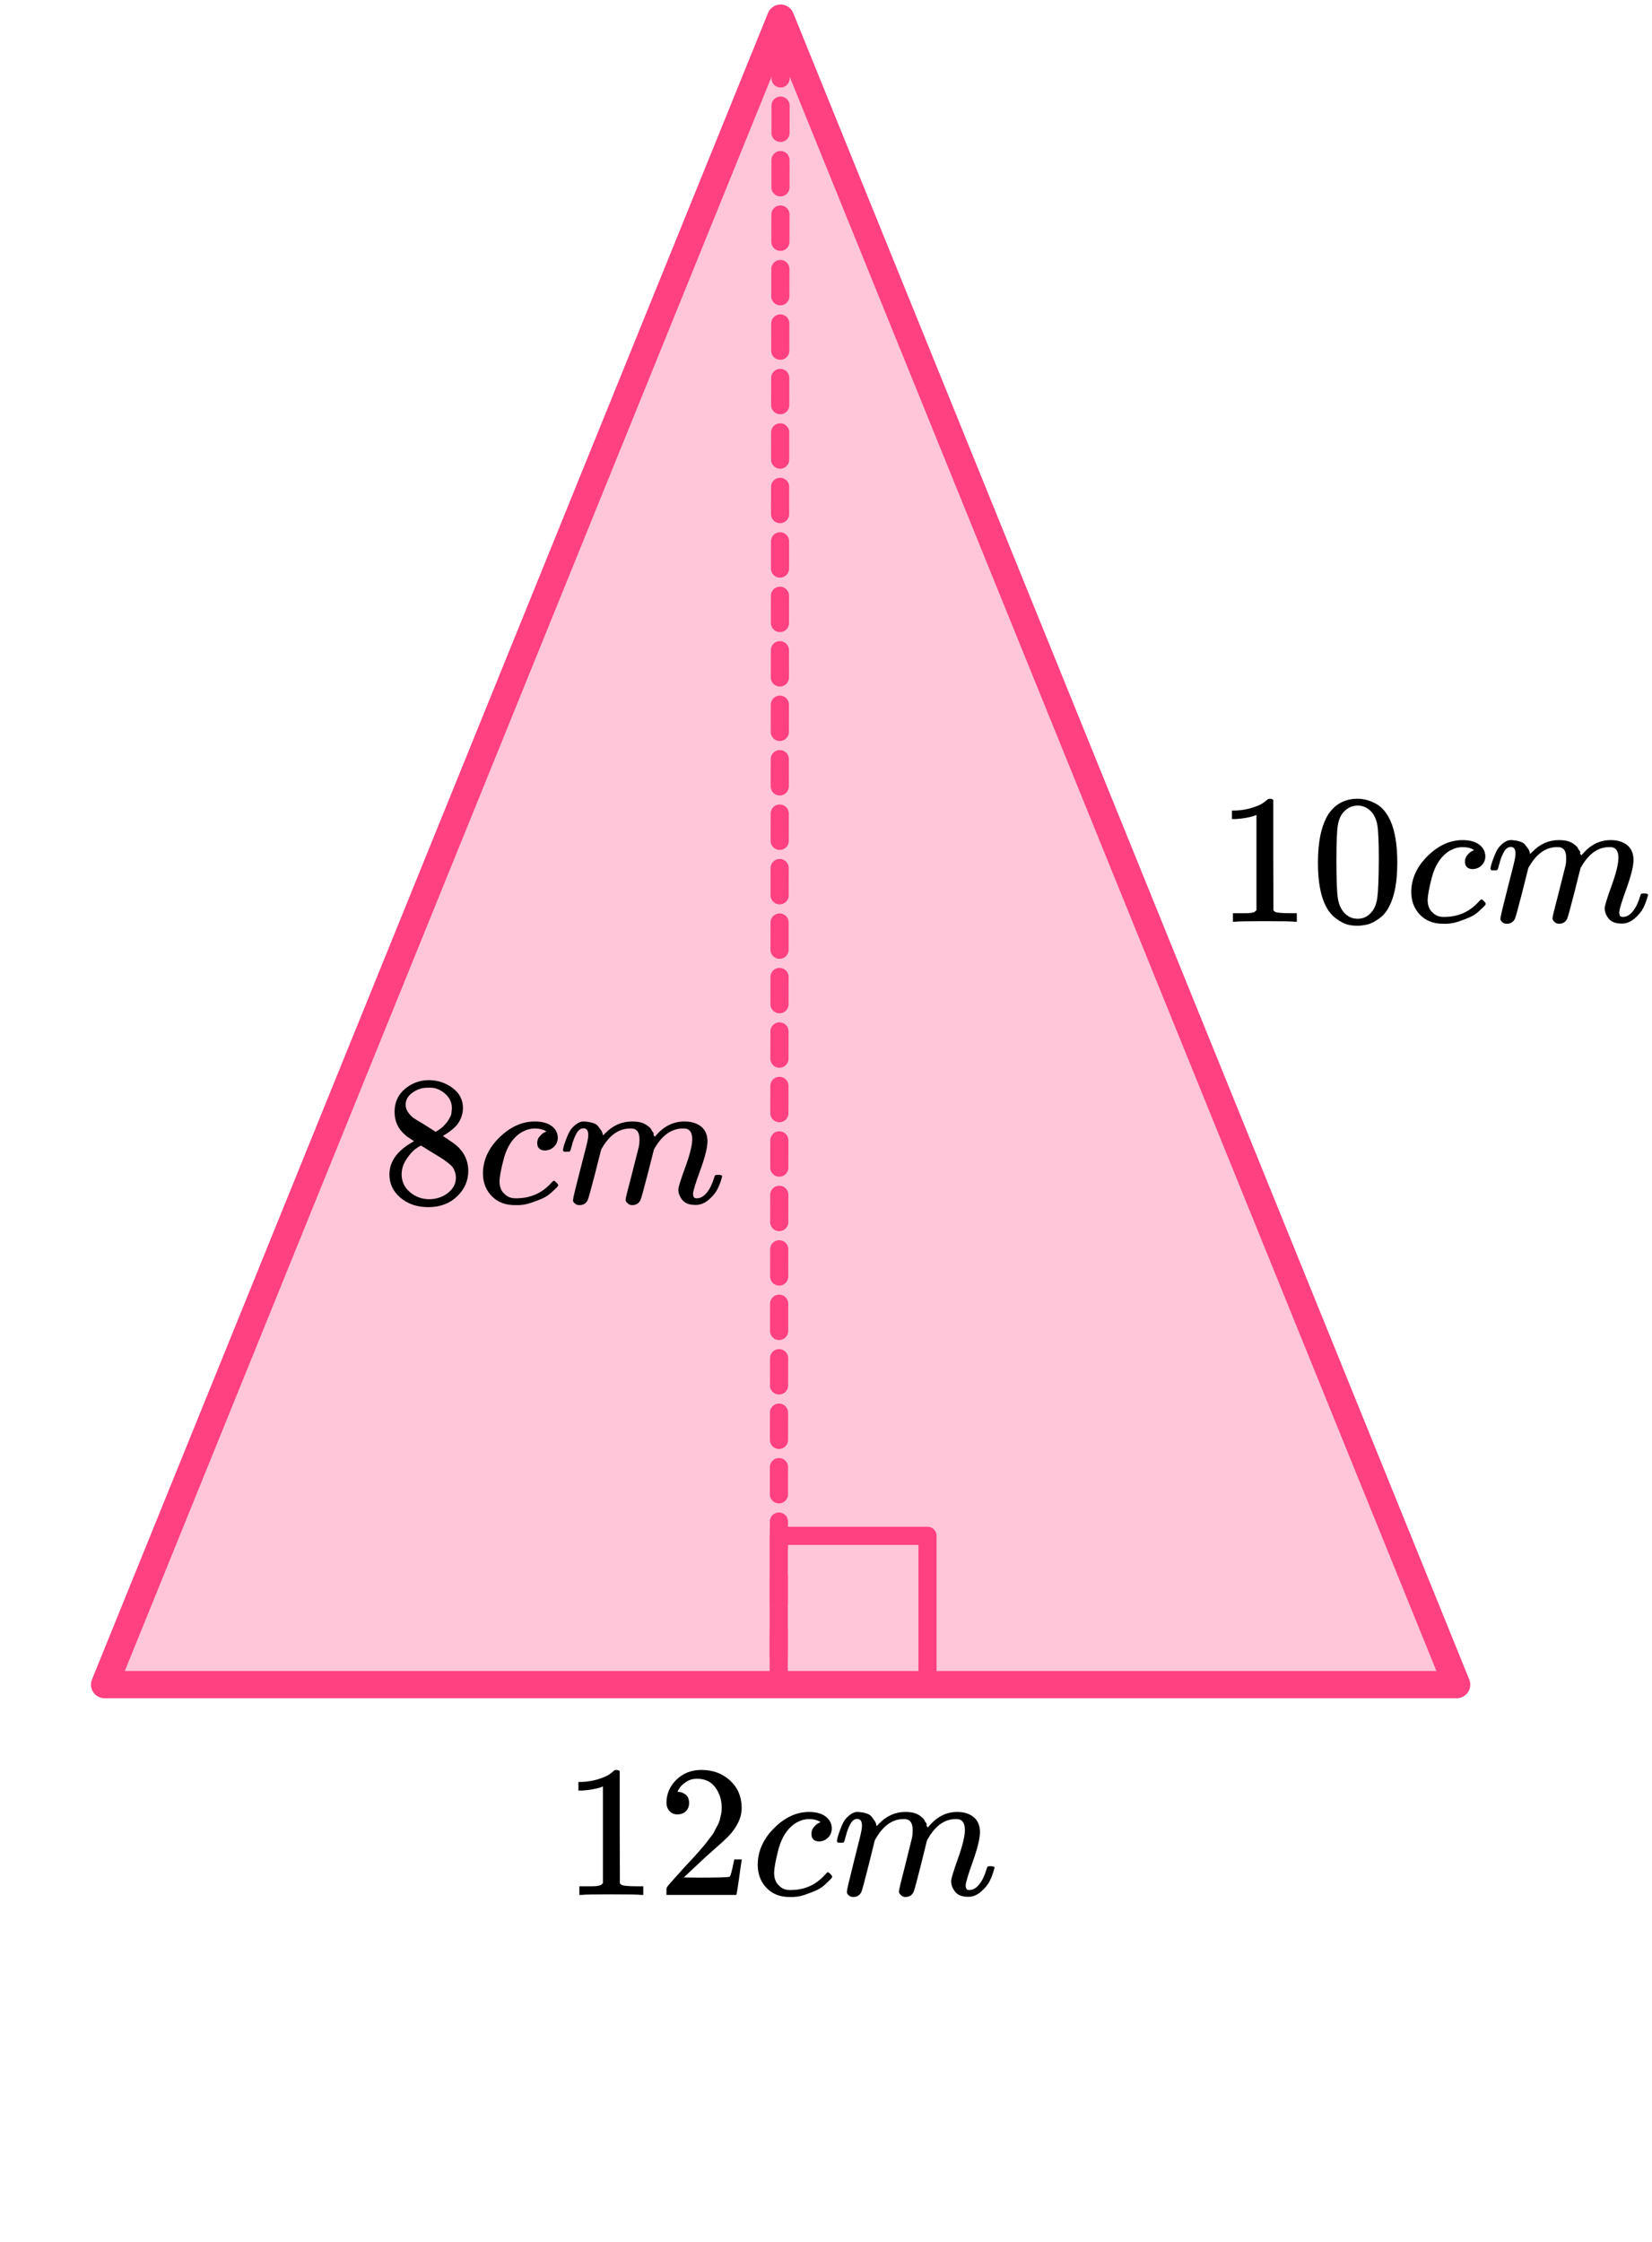 <?xml version="1.0" encoding="UTF-8"?> <svg xmlns="http://www.w3.org/2000/svg" width="182" height="247" viewBox="0 0 182 247" fill="none"><path d="M86 2L160.478 185.603H11.522L86 2Z" fill="#FF4081" fill-opacity="0.3" stroke="#FF4081" stroke-width="3" stroke-linejoin="round"></path><path d="M86 5.639L85.791 184.509" stroke="#FF4081" stroke-width="2" stroke-linecap="round" stroke-dasharray="3 3"></path><path d="M85.791 169.211H102.184V185.604H85.791V169.211Z" stroke="#FF4081" stroke-width="2" stroke-linejoin="round"></path><path d="M138.424 89.791L138.154 89.893C137.96 89.961 137.683 90.029 137.323 90.097C136.963 90.164 136.562 90.212 136.119 90.239H135.724V89.303H136.119C136.769 89.276 137.372 89.174 137.926 88.998C138.479 88.822 138.867 88.659 139.089 88.51C139.31 88.36 139.504 88.211 139.67 88.062C139.698 88.021 139.781 88.001 139.919 88.001C140.044 88.001 140.162 88.042 140.273 88.123V94.206L140.293 100.31C140.39 100.405 140.473 100.466 140.543 100.493C140.612 100.52 140.778 100.547 141.041 100.574C141.304 100.601 141.733 100.615 142.329 100.615H142.869V101.551H142.64C142.35 101.51 141.249 101.49 139.338 101.49C137.455 101.49 136.368 101.51 136.077 101.551H135.828V100.615H136.368C136.672 100.615 136.935 100.615 137.157 100.615C137.379 100.615 137.552 100.608 137.676 100.595C137.801 100.581 137.912 100.561 138.009 100.534C138.106 100.506 138.161 100.493 138.175 100.493C138.189 100.493 138.23 100.459 138.299 100.391C138.369 100.323 138.41 100.296 138.424 100.31V89.791Z" fill="black"></path><path d="M146.379 89.649C147.154 88.55 148.214 88.001 149.557 88.001C150.221 88.001 150.886 88.177 151.551 88.53C152.215 88.882 152.755 89.506 153.171 90.401C153.683 91.527 153.939 93.073 153.939 95.04C153.939 97.142 153.642 98.75 153.046 99.862C152.769 100.431 152.388 100.886 151.904 101.225C151.419 101.564 150.997 101.774 150.637 101.856C150.277 101.937 149.924 101.984 149.578 101.998C149.218 101.998 148.858 101.957 148.498 101.876C148.138 101.795 147.715 101.578 147.231 101.225C146.746 100.872 146.365 100.418 146.088 99.862C145.493 98.75 145.195 97.142 145.195 95.04C145.195 92.68 145.59 90.883 146.379 89.649ZM151.052 89.404C150.637 88.971 150.145 88.753 149.578 88.753C148.996 88.753 148.498 88.971 148.082 89.404C147.736 89.757 147.507 90.245 147.397 90.869C147.286 91.493 147.231 92.795 147.231 94.776C147.231 96.919 147.286 98.329 147.397 99.007C147.507 99.686 147.757 100.221 148.144 100.615C148.532 101.021 149.01 101.225 149.578 101.225C150.131 101.225 150.602 101.021 150.99 100.615C151.392 100.208 151.641 99.638 151.738 98.906C151.835 98.173 151.89 96.796 151.904 94.776C151.904 92.809 151.848 91.514 151.738 90.89C151.627 90.266 151.398 89.771 151.052 89.404Z" fill="black"></path><path d="M155.476 98.315C155.476 96.837 156.072 95.508 157.263 94.328C158.453 93.148 159.741 92.558 161.126 92.558C161.901 92.558 162.511 92.72 162.954 93.046C163.397 93.371 163.625 93.799 163.639 94.328C163.639 94.721 163.507 95.053 163.244 95.325C162.981 95.596 162.649 95.738 162.247 95.752C161.984 95.752 161.777 95.684 161.624 95.548C161.472 95.413 161.396 95.209 161.396 94.938C161.396 94.667 161.472 94.436 161.624 94.246C161.777 94.056 161.929 93.914 162.081 93.819C162.234 93.724 162.33 93.683 162.372 93.697H162.393C162.393 93.67 162.351 93.629 162.268 93.575C162.185 93.521 162.04 93.466 161.832 93.412C161.624 93.358 161.389 93.331 161.126 93.331C160.71 93.331 160.316 93.426 159.942 93.615C159.651 93.738 159.353 93.948 159.049 94.246C158.44 94.843 157.996 95.684 157.72 96.769C157.443 97.854 157.297 98.641 157.283 99.129C157.283 99.753 157.463 100.221 157.823 100.533C158.128 100.858 158.53 101.021 159.028 101.021H159.111C160.662 101.021 161.943 100.445 162.954 99.292C163.078 99.156 163.161 99.088 163.203 99.088C163.258 99.088 163.348 99.149 163.473 99.271C163.597 99.394 163.667 99.488 163.681 99.556C163.694 99.624 163.632 99.726 163.494 99.861C163.355 99.997 163.154 100.187 162.891 100.431C162.628 100.675 162.317 100.879 161.957 101.041C161.597 101.204 161.154 101.374 160.627 101.55C160.101 101.726 159.547 101.801 158.966 101.774C157.927 101.774 157.089 101.448 156.453 100.797C155.816 100.146 155.49 99.319 155.476 98.315Z" fill="black"></path><path d="M164.2 95.711C164.214 95.629 164.235 95.521 164.262 95.385C164.29 95.249 164.373 94.992 164.512 94.612C164.65 94.232 164.788 93.913 164.927 93.656C165.065 93.398 165.287 93.147 165.592 92.903C165.896 92.659 166.201 92.544 166.505 92.557C166.81 92.571 167.108 92.618 167.399 92.7C167.689 92.781 167.897 92.903 168.022 93.066C168.146 93.228 168.257 93.378 168.354 93.513C168.451 93.649 168.506 93.778 168.52 93.9L168.562 94.042C168.562 94.07 168.569 94.083 168.582 94.083L168.811 93.859C169.642 92.991 170.618 92.557 171.74 92.557C171.975 92.557 172.19 92.571 172.383 92.598C172.577 92.625 172.757 92.672 172.923 92.74C173.09 92.808 173.221 92.876 173.318 92.944C173.415 93.011 173.519 93.093 173.63 93.188C173.74 93.283 173.81 93.371 173.837 93.452C173.865 93.534 173.92 93.622 174.004 93.717C174.087 93.812 174.114 93.893 174.087 93.961C174.059 94.029 174.08 94.09 174.149 94.144C174.218 94.198 174.232 94.246 174.19 94.287L174.357 94.083C175.229 93.066 176.261 92.557 177.451 92.557C178.199 92.557 178.801 92.74 179.258 93.106C179.715 93.473 179.951 94.008 179.965 94.714C179.965 95.405 179.701 96.477 179.175 97.928C178.649 99.379 178.386 100.248 178.386 100.532C178.4 100.722 178.434 100.851 178.49 100.919C178.545 100.987 178.649 101.021 178.801 101.021C179.189 101.021 179.549 100.817 179.881 100.41C180.214 100.003 180.484 99.447 180.692 98.742C180.733 98.593 180.775 98.505 180.816 98.478C180.858 98.45 180.968 98.437 181.148 98.437C181.425 98.437 181.564 98.491 181.564 98.6C181.564 98.613 181.536 98.715 181.481 98.905C181.37 99.298 181.218 99.685 181.024 100.064C180.83 100.444 180.512 100.824 180.068 101.204C179.625 101.584 179.148 101.767 178.635 101.753C177.984 101.753 177.514 101.57 177.223 101.204C176.932 100.838 176.787 100.458 176.787 100.064C176.787 99.807 177.036 98.993 177.534 97.623C178.033 96.253 178.289 95.222 178.303 94.531C178.303 93.73 177.998 93.33 177.389 93.33H177.285C176.094 93.33 175.09 94.015 174.274 95.385L174.128 95.629L173.443 98.356C172.986 100.132 172.723 101.088 172.653 101.224C172.473 101.59 172.176 101.773 171.76 101.773C171.58 101.773 171.435 101.726 171.324 101.631C171.213 101.536 171.137 101.455 171.096 101.387C171.054 101.319 171.033 101.251 171.033 101.183C171.033 101.034 171.269 100.064 171.74 98.274L172.487 95.304C172.529 95.1 172.55 94.843 172.55 94.531C172.55 93.73 172.245 93.33 171.636 93.33H171.532C170.341 93.33 169.337 94.015 168.52 95.385L168.375 95.629L167.689 98.356C167.232 100.132 166.969 101.088 166.9 101.224C166.72 101.59 166.422 101.773 166.007 101.773C165.827 101.773 165.682 101.733 165.571 101.651C165.46 101.57 165.384 101.489 165.342 101.407C165.301 101.326 165.287 101.258 165.301 101.204C165.301 101.027 165.564 99.915 166.09 97.867C166.63 95.778 166.9 94.687 166.9 94.592C166.942 94.388 166.962 94.205 166.962 94.042C166.962 93.554 166.789 93.31 166.443 93.31C166.139 93.31 165.882 93.5 165.675 93.88C165.467 94.259 165.308 94.673 165.197 95.121C165.086 95.568 165.003 95.812 164.948 95.853C164.92 95.88 164.809 95.894 164.615 95.894H164.325C164.241 95.812 164.2 95.751 164.2 95.711Z" fill="black"></path><path d="M43.469 124.068C43.469 124.068 43.469 123.546 43.469 122.502C43.469 121.458 43.847 120.617 44.602 119.979C45.357 119.342 46.225 119.017 47.204 119.003C48.197 119.003 49.078 119.288 49.848 119.857C50.617 120.427 51.002 121.166 51.002 122.075C51.002 122.481 50.925 122.861 50.771 123.214C50.617 123.566 50.435 123.851 50.225 124.068C50.016 124.285 49.799 124.475 49.575 124.638C49.351 124.8 49.169 124.922 49.029 125.004C48.889 125.085 48.812 125.139 48.798 125.166L49.092 125.35C49.288 125.485 49.484 125.621 49.68 125.756C49.876 125.892 49.988 125.967 50.016 125.98C51.065 126.78 51.589 127.791 51.589 129.011C51.589 130.082 51.184 131.011 50.372 131.798C49.561 132.584 48.512 132.984 47.225 132.998C45.966 132.998 44.931 132.652 44.119 131.961C43.308 131.269 42.902 130.415 42.902 129.398C42.902 127.933 43.805 126.712 45.609 125.736L45.231 125.472C44.938 125.295 44.749 125.16 44.665 125.065C43.868 124.4 43.469 123.546 43.469 122.502V124.068ZM48.001 124.699L48.127 124.617C48.211 124.563 48.274 124.522 48.316 124.495C48.358 124.468 48.428 124.421 48.526 124.353C48.624 124.285 48.708 124.217 48.778 124.149C48.847 124.082 48.924 124 49.008 123.905C49.092 123.81 49.169 123.722 49.239 123.641C49.309 123.56 49.379 123.451 49.449 123.315C49.519 123.18 49.582 123.065 49.638 122.97C49.694 122.875 49.729 122.739 49.743 122.563C49.757 122.386 49.771 122.237 49.785 122.115C49.785 121.532 49.582 121.037 49.176 120.63C48.771 120.223 48.302 119.966 47.77 119.857C47.672 119.844 47.442 119.837 47.078 119.837C46.504 119.837 45.966 120.013 45.462 120.366C44.959 120.718 44.7 121.159 44.686 121.688C44.686 122 44.777 122.285 44.959 122.542C45.141 122.8 45.322 122.997 45.504 123.132C45.686 123.268 46.036 123.485 46.553 123.783C46.651 123.851 46.728 123.899 46.784 123.926L48.001 124.699ZM47.246 132.123C48.057 132.123 48.757 131.893 49.344 131.432C49.932 130.971 50.225 130.415 50.225 129.764C50.225 129.533 50.19 129.316 50.12 129.113C50.05 128.909 49.967 128.74 49.869 128.604C49.771 128.469 49.617 128.319 49.407 128.157C49.197 127.994 49.036 127.872 48.924 127.791C48.812 127.709 48.61 127.58 48.316 127.404C48.022 127.228 47.833 127.113 47.749 127.058C47.553 126.936 47.344 126.807 47.12 126.672C46.896 126.536 46.714 126.421 46.574 126.326L46.407 126.224C46.323 126.224 46.12 126.34 45.798 126.57C45.476 126.801 45.141 127.174 44.791 127.689C44.441 128.204 44.259 128.76 44.245 129.357C44.245 130.157 44.546 130.815 45.148 131.33C45.749 131.845 46.449 132.11 47.246 132.123Z" fill="black"></path><path d="M53.205 129.316C53.205 127.838 53.806 126.509 55.009 125.329C56.212 124.149 57.513 123.559 58.912 123.559C59.696 123.559 60.311 123.722 60.759 124.047C61.206 124.373 61.437 124.8 61.451 125.329C61.451 125.722 61.318 126.054 61.052 126.326C60.787 126.597 60.451 126.739 60.045 126.753C59.779 126.753 59.57 126.685 59.416 126.549C59.262 126.414 59.185 126.21 59.185 125.939C59.185 125.668 59.262 125.437 59.416 125.247C59.57 125.058 59.724 124.915 59.877 124.82C60.031 124.725 60.129 124.685 60.171 124.698H60.192C60.192 124.671 60.15 124.63 60.066 124.576C59.982 124.522 59.835 124.468 59.626 124.413C59.416 124.359 59.178 124.332 58.912 124.332C58.492 124.332 58.094 124.427 57.716 124.617C57.422 124.739 57.122 124.949 56.814 125.247C56.198 125.844 55.751 126.685 55.471 127.77C55.191 128.855 55.044 129.641 55.03 130.129C55.03 130.753 55.212 131.221 55.576 131.533C55.884 131.858 56.289 132.021 56.793 132.021H56.877C58.444 132.021 59.737 131.445 60.759 130.292C60.885 130.157 60.968 130.089 61.011 130.089C61.066 130.089 61.157 130.15 61.283 130.272C61.409 130.394 61.479 130.489 61.493 130.557C61.507 130.624 61.444 130.726 61.304 130.862C61.164 130.997 60.962 131.187 60.696 131.431C60.43 131.675 60.115 131.879 59.752 132.042C59.388 132.204 58.94 132.374 58.409 132.55C57.877 132.726 57.318 132.801 56.73 132.774C55.681 132.774 54.834 132.448 54.191 131.797C53.548 131.147 53.219 130.319 53.205 129.316Z" fill="black"></path><path d="M62.018 126.712C62.032 126.63 62.053 126.522 62.081 126.386C62.109 126.251 62.193 125.993 62.333 125.613C62.472 125.233 62.612 124.915 62.752 124.657C62.892 124.399 63.116 124.149 63.424 123.904C63.731 123.66 64.039 123.545 64.347 123.559C64.655 123.572 64.955 123.62 65.249 123.701C65.543 123.782 65.753 123.904 65.879 124.067C66.005 124.23 66.117 124.379 66.214 124.515C66.312 124.65 66.368 124.779 66.382 124.901L66.424 125.044C66.424 125.071 66.431 125.084 66.445 125.084L66.676 124.861C67.515 123.993 68.501 123.559 69.635 123.559C69.872 123.559 70.089 123.572 70.285 123.599C70.481 123.626 70.663 123.674 70.831 123.742C70.999 123.81 71.131 123.877 71.229 123.945C71.327 124.013 71.432 124.094 71.544 124.189C71.656 124.284 71.726 124.372 71.754 124.454C71.782 124.535 71.838 124.623 71.922 124.718C72.006 124.813 72.034 124.894 72.006 124.962C71.978 125.03 71.999 125.091 72.069 125.145C72.139 125.2 72.153 125.247 72.111 125.288L72.278 125.084C73.16 124.067 74.202 123.559 75.405 123.559C76.16 123.559 76.769 123.742 77.23 124.108C77.692 124.474 77.93 125.01 77.944 125.715C77.944 126.406 77.678 127.478 77.147 128.929C76.615 130.38 76.349 131.248 76.349 131.533C76.363 131.722 76.398 131.851 76.454 131.919C76.51 131.987 76.615 132.021 76.769 132.021C77.16 132.021 77.524 131.817 77.86 131.411C78.196 131.004 78.468 130.448 78.678 129.743C78.72 129.593 78.762 129.505 78.804 129.478C78.846 129.451 78.958 129.437 79.14 129.437C79.42 129.437 79.559 129.492 79.559 129.6C79.559 129.614 79.531 129.715 79.476 129.905C79.364 130.299 79.21 130.685 79.014 131.065C78.818 131.444 78.496 131.824 78.049 132.204C77.601 132.584 77.118 132.767 76.601 132.753C75.944 132.753 75.468 132.57 75.174 132.204C74.88 131.838 74.733 131.458 74.733 131.065C74.733 130.807 74.985 129.993 75.489 128.624C75.992 127.254 76.251 126.223 76.265 125.532C76.265 124.732 75.957 124.332 75.342 124.332H75.237C74.034 124.332 73.02 125.016 72.195 126.386L72.048 126.63L71.355 129.356C70.894 131.133 70.628 132.089 70.558 132.224C70.376 132.59 70.075 132.773 69.656 132.773C69.474 132.773 69.327 132.726 69.215 132.631C69.103 132.536 69.026 132.455 68.984 132.387C68.942 132.319 68.921 132.251 68.921 132.184C68.921 132.034 69.159 131.065 69.635 129.275L70.39 126.305C70.432 126.101 70.453 125.844 70.453 125.532C70.453 124.732 70.145 124.332 69.53 124.332H69.425C68.222 124.332 67.208 125.016 66.382 126.386L66.235 126.63L65.543 129.356C65.081 131.133 64.816 132.089 64.746 132.224C64.564 132.59 64.263 132.773 63.843 132.773C63.661 132.773 63.515 132.733 63.403 132.651C63.291 132.57 63.214 132.489 63.172 132.407C63.13 132.326 63.116 132.258 63.13 132.204C63.13 132.028 63.396 130.916 63.927 128.868C64.473 126.779 64.746 125.688 64.746 125.593C64.788 125.389 64.808 125.206 64.808 125.044C64.808 124.555 64.634 124.311 64.284 124.311C63.976 124.311 63.717 124.501 63.508 124.881C63.298 125.261 63.137 125.674 63.025 126.122C62.913 126.569 62.829 126.813 62.773 126.854C62.745 126.881 62.633 126.895 62.438 126.895H62.144C62.06 126.813 62.018 126.752 62.018 126.712Z" fill="black"></path><g clip-path="url(#clip0_2616_117108)"><path d="M66.424 196.82L66.154 196.924C65.96 196.992 65.683 197.061 65.323 197.13C64.963 197.199 64.562 197.247 64.118 197.275H63.724V196.324H64.118C64.769 196.296 65.372 196.193 65.925 196.014C66.479 195.835 66.867 195.669 67.089 195.518C67.31 195.366 67.504 195.214 67.67 195.063C67.698 195.021 67.781 195.001 67.919 195.001C68.044 195.001 68.162 195.042 68.273 195.125V201.307L68.293 207.51C68.39 207.607 68.473 207.669 68.543 207.696C68.612 207.724 68.778 207.751 69.041 207.779C69.304 207.807 69.733 207.82 70.329 207.82H70.869V208.771H70.64C70.35 208.73 69.249 208.709 67.338 208.709C65.455 208.709 64.368 208.73 64.077 208.771H63.828V207.82H64.368C64.672 207.82 64.936 207.82 65.157 207.82C65.379 207.82 65.552 207.813 65.676 207.8C65.801 207.786 65.912 207.765 66.009 207.738C66.106 207.71 66.161 207.696 66.175 207.696C66.189 207.696 66.23 207.662 66.299 207.593C66.369 207.524 66.41 207.496 66.424 207.51V196.82Z" fill="black"></path><path d="M74.649 199.901C74.275 199.901 73.978 199.777 73.756 199.529C73.534 199.281 73.424 198.977 73.424 198.619C73.424 197.64 73.79 196.793 74.524 196.076C75.258 195.359 76.172 195.001 77.266 195.001C78.526 195.001 79.579 195.387 80.423 196.159C81.268 196.93 81.697 197.93 81.711 199.157C81.711 199.749 81.572 200.315 81.296 200.852C81.019 201.39 80.686 201.858 80.299 202.258C79.911 202.658 79.357 203.168 78.637 203.788C78.138 204.216 77.446 204.85 76.56 205.691L75.334 206.849L76.913 206.869C79.087 206.869 80.243 206.835 80.382 206.766C80.478 206.738 80.645 206.125 80.88 204.926V204.864H81.711V204.926C81.697 204.967 81.607 205.594 81.441 206.807C81.275 208.02 81.171 208.654 81.129 208.709V208.771H73.424V208.379V208.13C73.424 208.034 73.465 207.931 73.548 207.82C73.631 207.71 73.839 207.469 74.171 207.097C74.573 206.656 74.919 206.27 75.21 205.939C75.334 205.801 75.57 205.546 75.916 205.174C76.262 204.801 76.498 204.546 76.622 204.409C76.747 204.271 76.948 204.043 77.225 203.726C77.501 203.409 77.695 203.175 77.806 203.023C77.917 202.872 78.076 202.665 78.284 202.403C78.492 202.141 78.637 201.92 78.72 201.741C78.803 201.562 78.907 201.362 79.031 201.142C79.156 200.921 79.246 200.701 79.302 200.48C79.357 200.259 79.405 200.053 79.447 199.86C79.489 199.667 79.509 199.439 79.509 199.177C79.509 198.309 79.274 197.558 78.803 196.924C78.332 196.289 77.661 195.972 76.788 195.972C76.331 195.972 75.93 196.09 75.584 196.324C75.237 196.558 74.995 196.786 74.857 197.006C74.718 197.227 74.649 197.358 74.649 197.399C74.649 197.413 74.684 197.42 74.753 197.42C75.002 197.42 75.258 197.516 75.521 197.709C75.784 197.902 75.916 198.219 75.916 198.66C75.916 199.005 75.805 199.295 75.584 199.529C75.362 199.763 75.051 199.887 74.649 199.901Z" fill="black"></path><path d="M83.476 205.483C83.476 203.981 84.072 202.63 85.263 201.431C86.453 200.231 87.741 199.632 89.126 199.632C89.901 199.632 90.51 199.797 90.954 200.128C91.397 200.459 91.625 200.893 91.639 201.431C91.639 201.83 91.507 202.168 91.244 202.444C90.981 202.719 90.649 202.864 90.247 202.878C89.984 202.878 89.777 202.809 89.624 202.671C89.472 202.533 89.396 202.327 89.396 202.051C89.396 201.775 89.472 201.541 89.624 201.348C89.777 201.155 89.929 201.01 90.081 200.914C90.234 200.817 90.331 200.776 90.372 200.79H90.393C90.393 200.762 90.351 200.721 90.268 200.666C90.185 200.61 90.04 200.555 89.832 200.5C89.624 200.445 89.389 200.417 89.126 200.417C88.71 200.417 88.316 200.514 87.942 200.707C87.651 200.831 87.353 201.045 87.049 201.348C86.439 201.954 85.996 202.809 85.719 203.912C85.443 205.015 85.297 205.814 85.283 206.31C85.283 206.944 85.463 207.42 85.823 207.737C86.128 208.068 86.529 208.233 87.028 208.233H87.111C88.662 208.233 89.943 207.647 90.954 206.476C91.078 206.338 91.161 206.269 91.203 206.269C91.258 206.269 91.348 206.331 91.473 206.455C91.597 206.579 91.667 206.676 91.681 206.745C91.694 206.814 91.632 206.917 91.494 207.055C91.355 207.193 91.154 207.386 90.891 207.634C90.628 207.882 90.317 208.089 89.957 208.254C89.597 208.419 89.153 208.592 88.627 208.771C88.101 208.95 87.547 209.026 86.966 208.998C85.927 208.998 85.09 208.668 84.453 208.006C83.816 207.344 83.49 206.503 83.476 205.483Z" fill="black"></path><path d="M92.2 202.836C92.214 202.754 92.235 202.643 92.262 202.505C92.29 202.368 92.373 202.106 92.511 201.72C92.65 201.334 92.788 201.01 92.927 200.748C93.065 200.486 93.287 200.231 93.592 199.983C93.896 199.735 94.201 199.618 94.505 199.631C94.81 199.645 95.108 199.693 95.399 199.776C95.689 199.859 95.897 199.983 96.022 200.148C96.146 200.314 96.257 200.465 96.354 200.603C96.451 200.741 96.506 200.872 96.52 200.996L96.562 201.141C96.562 201.168 96.569 201.182 96.582 201.182L96.811 200.955C97.642 200.072 98.618 199.631 99.74 199.631C99.975 199.631 100.19 199.645 100.383 199.673C100.577 199.7 100.757 199.749 100.923 199.817C101.09 199.886 101.221 199.955 101.318 200.024C101.415 200.093 101.519 200.176 101.63 200.272C101.74 200.369 101.81 200.458 101.837 200.541C101.865 200.624 101.92 200.713 102.004 200.81C102.087 200.906 102.114 200.989 102.087 201.058C102.059 201.127 102.08 201.189 102.149 201.244C102.218 201.299 102.232 201.348 102.19 201.389L102.357 201.182C103.229 200.148 104.261 199.631 105.451 199.631C106.199 199.631 106.801 199.817 107.258 200.19C107.715 200.562 107.951 201.106 107.965 201.823C107.965 202.526 107.701 203.615 107.175 205.09C106.649 206.565 106.386 207.447 106.386 207.737C106.4 207.93 106.434 208.061 106.49 208.13C106.545 208.199 106.649 208.233 106.801 208.233C107.189 208.233 107.549 208.026 107.881 207.613C108.214 207.199 108.484 206.634 108.692 205.917C108.733 205.766 108.775 205.676 108.816 205.648C108.858 205.621 108.968 205.607 109.148 205.607C109.425 205.607 109.564 205.662 109.564 205.772C109.564 205.786 109.536 205.89 109.481 206.083C109.37 206.482 109.218 206.875 109.024 207.261C108.83 207.647 108.512 208.033 108.068 208.419C107.625 208.805 107.148 208.991 106.635 208.977C105.984 208.977 105.514 208.791 105.223 208.419C104.932 208.047 104.787 207.661 104.787 207.261C104.787 206.999 105.036 206.172 105.534 204.78C106.033 203.388 106.289 202.34 106.303 201.637C106.303 200.824 105.998 200.417 105.389 200.417H105.285C104.094 200.417 103.09 201.113 102.274 202.505L102.128 202.754L101.443 205.524C100.986 207.33 100.723 208.302 100.653 208.44C100.473 208.812 100.176 208.998 99.76 208.998C99.58 208.998 99.435 208.95 99.324 208.853C99.213 208.757 99.137 208.674 99.096 208.605C99.054 208.536 99.033 208.467 99.033 208.398C99.033 208.247 99.269 207.261 99.74 205.442L100.487 202.423C100.529 202.216 100.55 201.954 100.55 201.637C100.55 200.824 100.245 200.417 99.636 200.417H99.532C98.341 200.417 97.337 201.113 96.52 202.505L96.375 202.754L95.689 205.524C95.232 207.33 94.969 208.302 94.9 208.44C94.72 208.812 94.422 208.998 94.007 208.998C93.827 208.998 93.682 208.957 93.571 208.874C93.46 208.791 93.384 208.709 93.342 208.626C93.301 208.543 93.287 208.474 93.301 208.419C93.301 208.24 93.564 207.11 94.09 205.028C94.63 202.905 94.9 201.796 94.9 201.699C94.942 201.492 94.962 201.306 94.962 201.141C94.962 200.645 94.789 200.396 94.443 200.396C94.138 200.396 93.882 200.589 93.675 200.975C93.467 201.361 93.308 201.782 93.197 202.237C93.086 202.692 93.003 202.94 92.948 202.981C92.92 203.009 92.809 203.022 92.615 203.022H92.325C92.242 202.94 92.2 202.878 92.2 202.836Z" fill="black"></path></g><defs><clipPath id="clip0_2616_117108"><rect width="48" height="14" fill="white" transform="translate(62 195)"></rect></clipPath></defs></svg> 